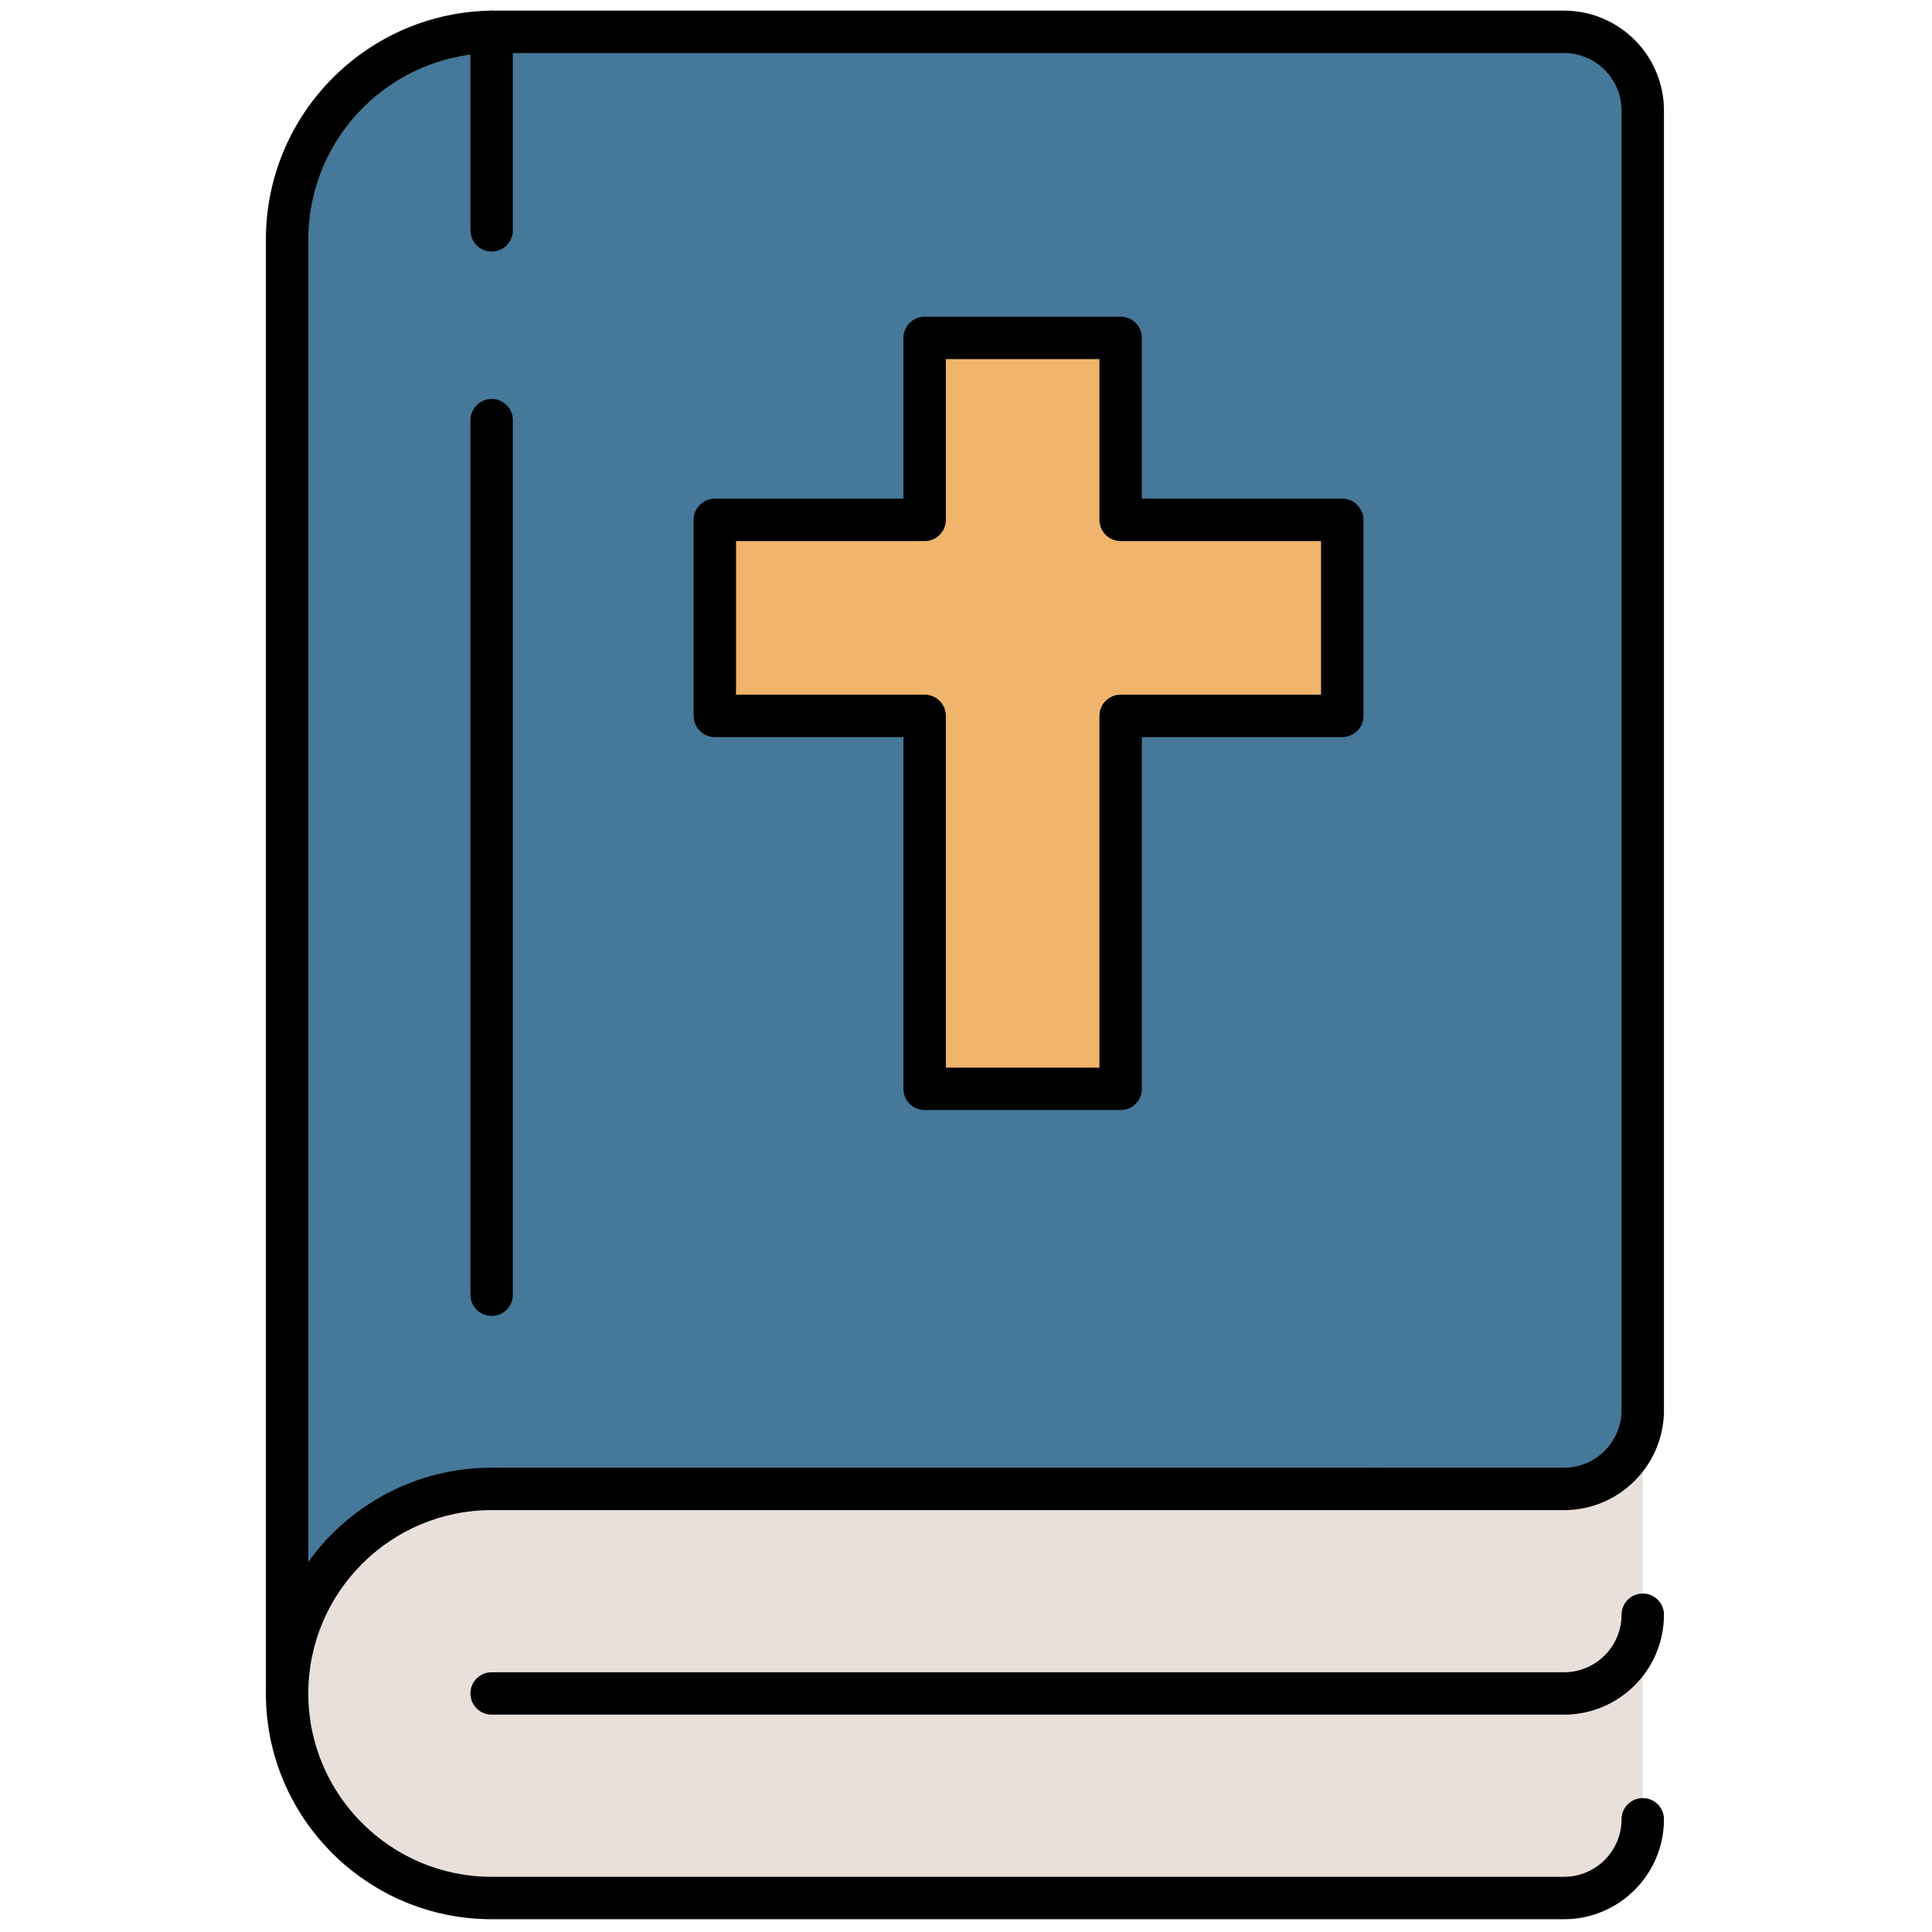 <svg xmlns="http://www.w3.org/2000/svg" xmlns:xlink="http://www.w3.org/1999/xlink" version="1.1" width="256" height="256" viewBox="0 0 256 256" xml:space="preserve">

<defs>
</defs>
<g style="stroke: none; stroke-width: 0; stroke-dasharray: none; stroke-linecap: butt; stroke-linejoin: miter; stroke-miterlimit: 10; fill: none; fill-rule: nonzero; opacity: 1;" transform="translate(1.407 1.407) scale(2.81 2.81)" >
	<path d="M 76.962 85.288 c 0 2.05 -1.662 3.712 -3.712 3.712 H 22.683 c -5.327 0 -9.646 -4.318 -9.646 -9.646 v 0 c 0 -5.327 4.318 -9.646 9.646 -9.646 l 54.279 -10 V 85.288 z" style="stroke: none; stroke-width: 1; stroke-dasharray: none; stroke-linecap: butt; stroke-linejoin: miter; stroke-miterlimit: 10; fill: rgb(234,224,219); fill-rule: nonzero; opacity: 1;" transform=" matrix(1 0 0 1 0 0) " stroke-linecap="round" />
	<path d="M 64.482 69.709 h 8.769 c 2.05 0 3.712 -1.662 3.712 -3.712 V 4.712 C 76.962 2.662 75.3 1 73.25 1 H 22.826 c -5.406 0 -9.788 4.382 -9.788 9.788 v 68.567 c 0.919 -6.073 4.018 -9.432 9.646 -9.646 H 64.482 z" style="stroke: none; stroke-width: 1; stroke-dasharray: none; stroke-linecap: butt; stroke-linejoin: miter; stroke-miterlimit: 10; fill: rgb(69,120,153); fill-rule: nonzero; opacity: 1;" transform=" matrix(1 0 0 1 0 0) " stroke-linecap="round" />
	<path d="M 13.038 80.354 c -0.552 0 -1 -0.447 -1 -1 V 10.788 C 12.038 4.839 16.877 0 22.826 0 H 73.25 c 2.599 0 4.713 2.114 4.713 4.712 v 61.285 c 0 2.599 -2.114 4.712 -4.713 4.712 h -8.769 c -0.553 0 -1 -0.447 -1 -1 s 0.447 -1 1 -1 h 8.769 c 1.496 0 2.713 -1.217 2.713 -2.712 V 4.712 C 75.963 3.217 74.746 2 73.25 2 H 22.826 c -4.846 0 -8.788 3.942 -8.788 8.788 v 68.566 C 14.038 79.907 13.59 80.354 13.038 80.354 z" style="stroke: none; stroke-width: 1; stroke-dasharray: none; stroke-linecap: butt; stroke-linejoin: miter; stroke-miterlimit: 10; fill: rgb(0,0,0); fill-rule: nonzero; opacity: 1;" transform=" matrix(1 0 0 1 0 0) " stroke-linecap="round" />
	<path d="M 22.683 61.553 c -0.552 0 -1 -0.447 -1 -1 v -41.24 c 0 -0.552 0.448 -1 1 -1 s 1 0.448 1 1 v 41.24 C 23.683 61.105 23.235 61.553 22.683 61.553 z" style="stroke: none; stroke-width: 1; stroke-dasharray: none; stroke-linecap: butt; stroke-linejoin: miter; stroke-miterlimit: 10; fill: rgb(0,0,0); fill-rule: nonzero; opacity: 1;" transform=" matrix(1 0 0 1 0 0) " stroke-linecap="round" />
	<path d="M 73.25 80.354 H 22.683 c -0.552 0 -1 -0.447 -1 -1 s 0.448 -1 1 -1 H 73.25 c 1.496 0 2.713 -1.217 2.713 -2.712 c 0 -0.553 0.447 -1 1 -1 s 1 0.447 1 1 C 77.963 78.241 75.849 80.354 73.25 80.354 z" style="stroke: none; stroke-width: 1; stroke-dasharray: none; stroke-linecap: butt; stroke-linejoin: miter; stroke-miterlimit: 10; fill: rgb(0,0,0); fill-rule: nonzero; opacity: 1;" transform=" matrix(1 0 0 1 0 0) " stroke-linecap="round" />
	<path d="M 22.683 11.361 c -0.552 0 -1 -0.448 -1 -1 V 1 c 0 -0.552 0.448 -1 1 -1 s 1 0.448 1 1 v 9.361 C 23.683 10.914 23.235 11.361 22.683 11.361 z" style="stroke: none; stroke-width: 1; stroke-dasharray: none; stroke-linecap: butt; stroke-linejoin: miter; stroke-miterlimit: 10; fill: rgb(0,0,0); fill-rule: nonzero; opacity: 1;" transform=" matrix(1 0 0 1 0 0) " stroke-linecap="round" />
	<path d="M 73.25 90 H 22.683 c -5.87 0 -10.646 -4.775 -10.646 -10.646 s 4.775 -10.646 10.646 -10.646 h 41.798 c 0.553 0 1 0.447 1 1 s -0.447 1 -1 1 H 22.683 c -4.767 0 -8.646 3.878 -8.646 8.646 S 17.916 88 22.683 88 H 73.25 c 1.496 0 2.713 -1.217 2.713 -2.712 c 0 -0.553 0.447 -1 1 -1 s 1 0.447 1 1 C 77.963 87.887 75.849 90 73.25 90 z" style="stroke: none; stroke-width: 1; stroke-dasharray: none; stroke-linecap: butt; stroke-linejoin: miter; stroke-miterlimit: 10; fill: rgb(0,0,0); fill-rule: nonzero; opacity: 1;" transform=" matrix(1 0 0 1 0 0) " stroke-linecap="round" />
	<polygon points="62.79,24.01 52.34,24.01 52.34,15.43 43.1,15.43 43.1,24.01 33.21,24.01 33.21,33.26 43.1,33.26 43.1,50.84 52.34,50.84 52.34,33.26 62.79,33.26 " style="stroke: none; stroke-width: 1; stroke-dasharray: none; stroke-linecap: butt; stroke-linejoin: miter; stroke-miterlimit: 10; fill: rgb(240,180,108); fill-rule: nonzero; opacity: 1;" transform="  matrix(1 0 0 1 0 0) "/>
	<path d="M 52.343 51.844 h -9.242 c -0.552 0 -1 -0.447 -1 -1 V 34.256 h -8.894 c -0.552 0 -1 -0.448 -1 -1 v -9.242 c 0 -0.552 0.448 -1 1 -1 h 8.894 v -7.582 c 0 -0.552 0.448 -1 1 -1 h 9.242 c 0.553 0 1 0.448 1 1 v 7.582 h 9.45 c 0.553 0 1 0.448 1 1 v 9.242 c 0 0.552 -0.447 1 -1 1 h -9.45 v 16.587 C 53.343 51.396 52.896 51.844 52.343 51.844 z M 44.101 49.844 h 7.242 V 33.256 c 0 -0.552 0.447 -1 1 -1 h 9.45 v -7.242 h -9.45 c -0.553 0 -1 -0.448 -1 -1 v -7.582 h -7.242 v 7.582 c 0 0.552 -0.448 1 -1 1 h -8.894 v 7.242 h 8.894 c 0.552 0 1 0.448 1 1 V 49.844 z" style="stroke: none; stroke-width: 1; stroke-dasharray: none; stroke-linecap: butt; stroke-linejoin: miter; stroke-miterlimit: 10; fill: rgb(0,0,0); fill-rule: nonzero; opacity: 1;" transform=" matrix(1 0 0 1 0 0) " stroke-linecap="round" />
</g>
</svg>